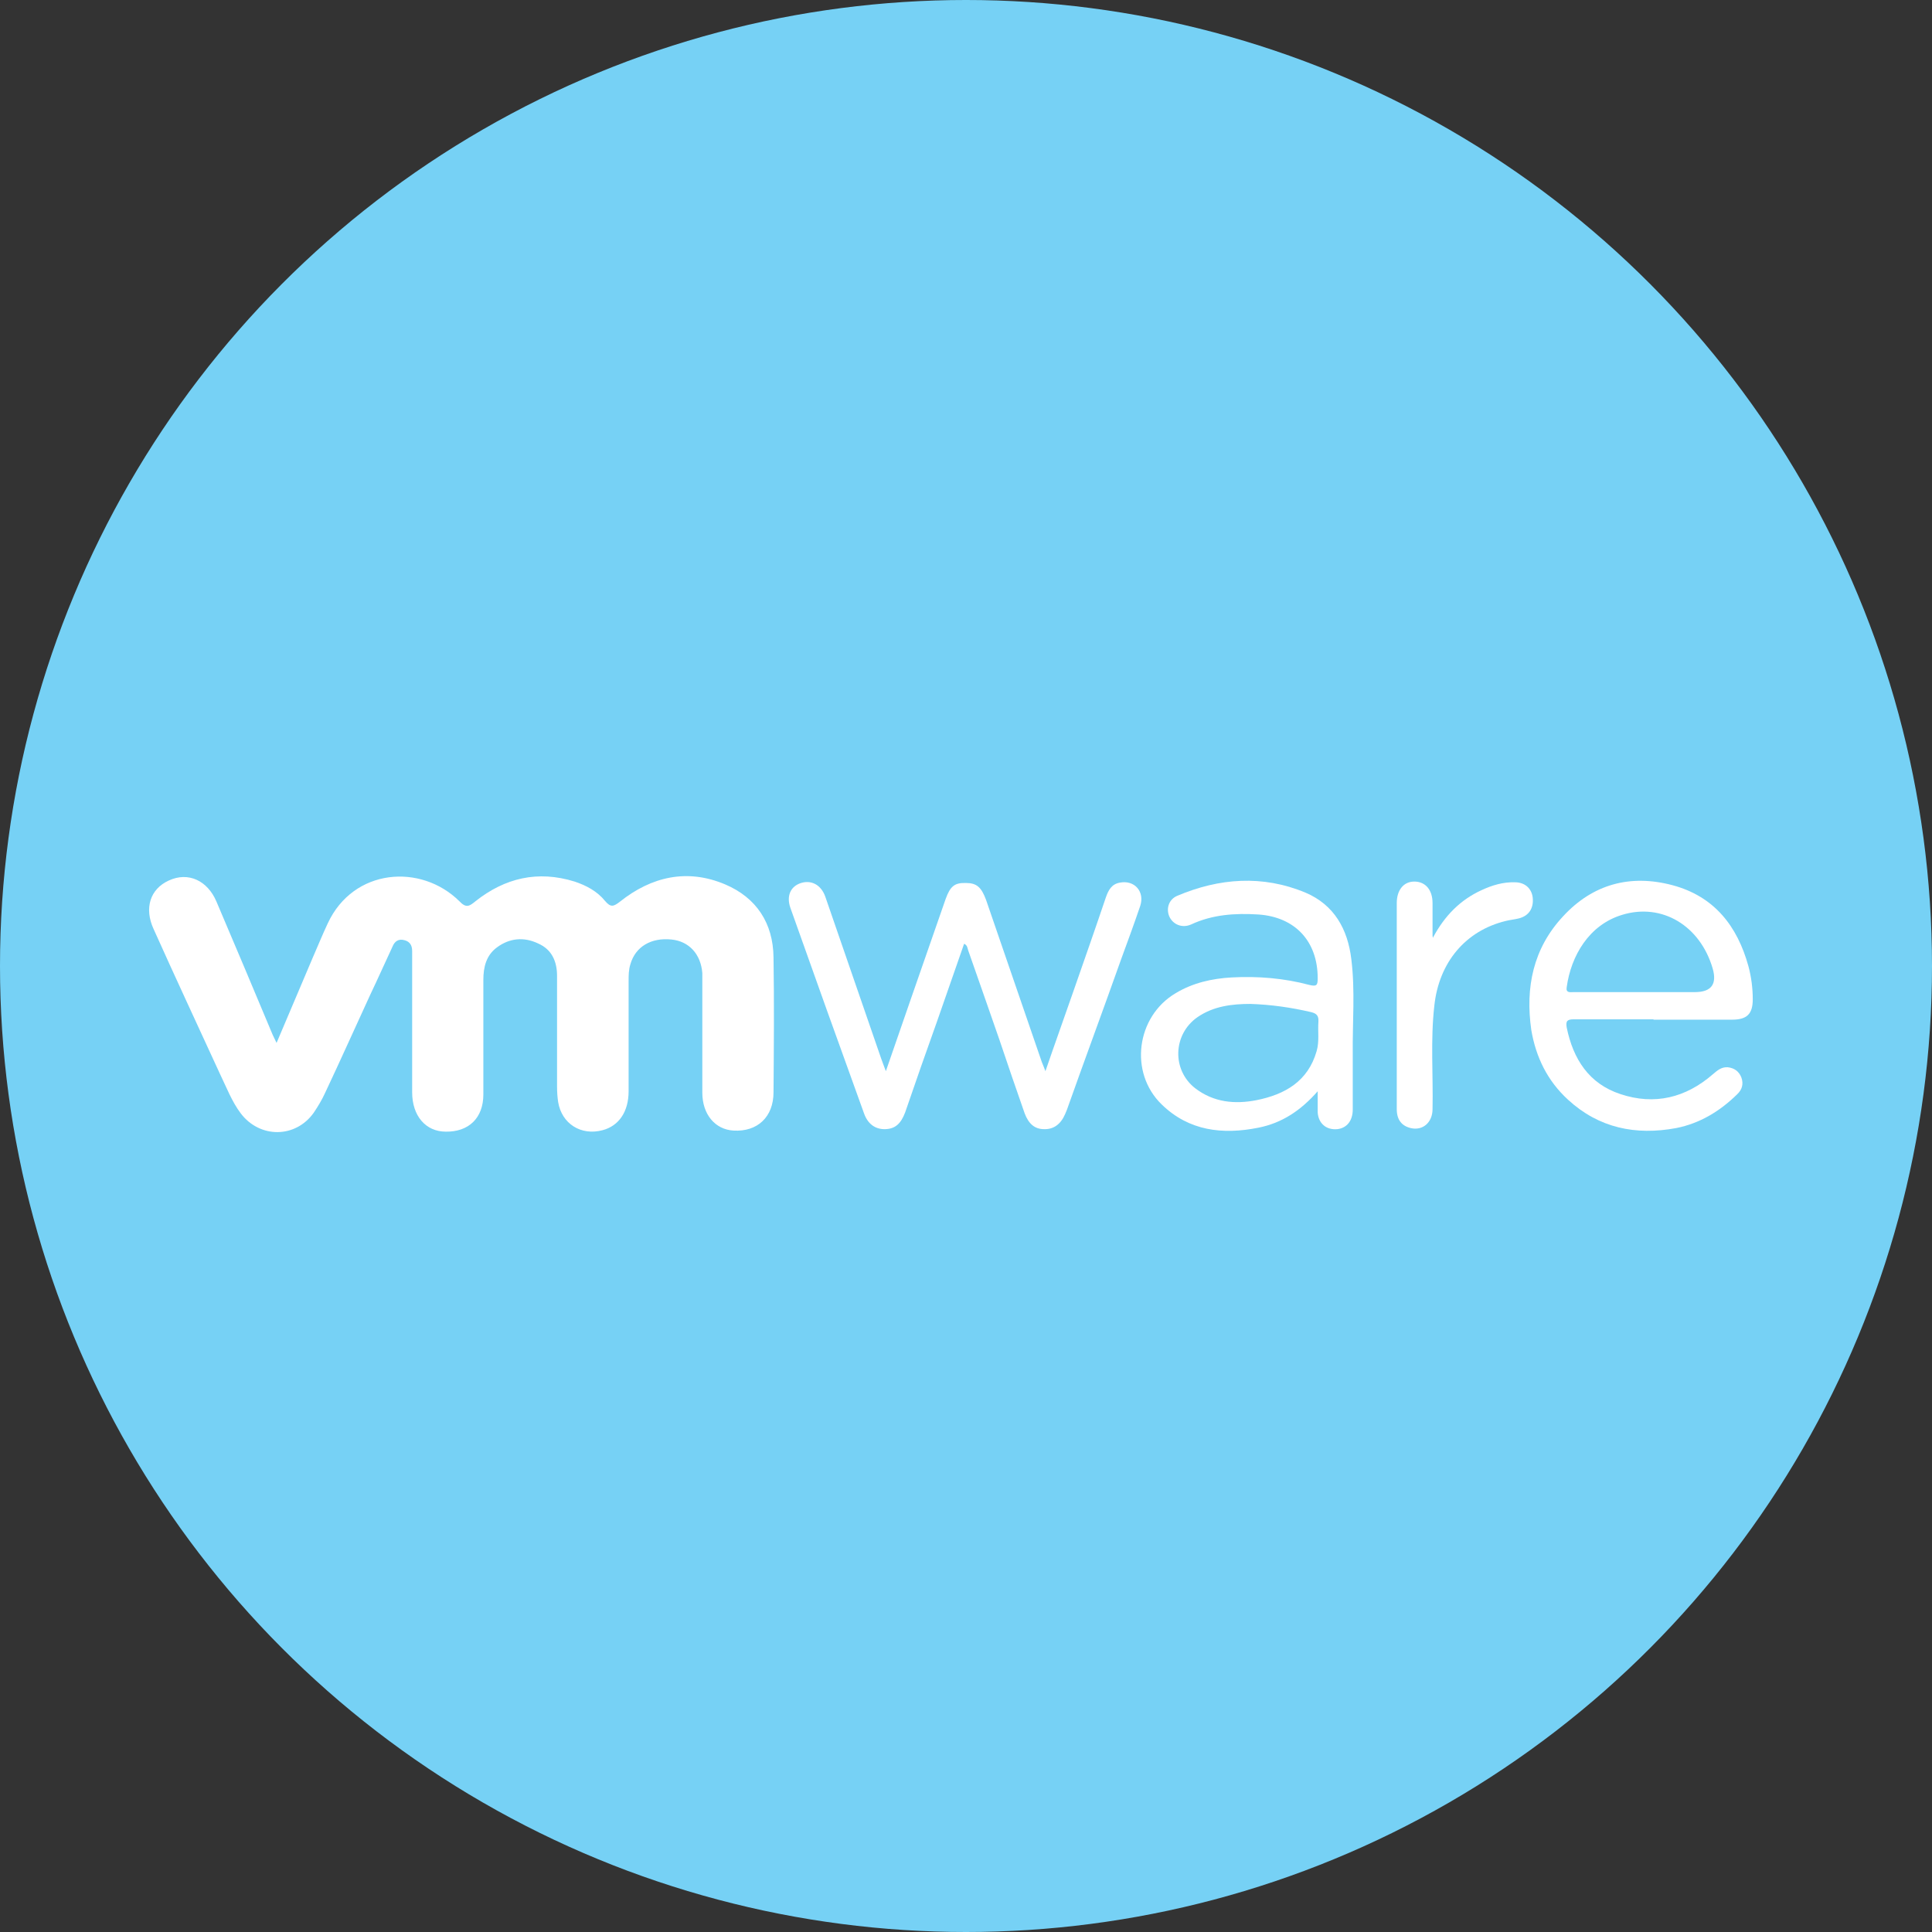 <?xml version="1.0" encoding="UTF-8"?>
<svg id="Ebene_2" data-name="Ebene 2" xmlns="http://www.w3.org/2000/svg" viewBox="0 0 54 54">
  <rect x="0" y="0" width="54" height="54" fill="#333333" stroke="none"/>
  <defs>
    <style>
      .cls-1 {
        fill: #fff;
        fill-rule: evenodd;
      }

      .cls-2 {
        fill: #76d1f5;
      }
    </style>
  </defs>
  <g id="Layer_4" data-name="Layer 4">
    <circle class="cls-2" cx="27" cy="27" r="27"/>
    <path class="cls-1" d="M7.73,29.15c.35-.82.68-1.6,1.01-2.38.14-.32.27-.64.42-.96.72-1.55,2.61-1.68,3.68-.62.19.2.28.14.45,0,.82-.65,1.74-.87,2.77-.55.33.11.63.27.85.54.16.19.24.16.42.02.88-.7,1.88-.93,2.94-.48.87.37,1.34,1.08,1.35,2.04.02,1.25.01,2.51,0,3.77,0,.69-.45,1.11-1.12,1.07-.51-.03-.87-.45-.87-1.06,0-1.03,0-2.06,0-3.09,0-.08,0-.17,0-.25-.04-.53-.37-.89-.86-.94-.57-.06-1.01.2-1.15.69-.05.16-.05.31-.05.47,0,1.03,0,2.05,0,3.08,0,.57-.27.97-.73,1.09-.6.16-1.14-.18-1.24-.79-.02-.14-.03-.28-.03-.42v-3.1c0-.4-.14-.74-.53-.91-.4-.19-.8-.15-1.15.11-.3.22-.38.55-.38.91,0,1.06,0,2.13,0,3.2,0,.66-.41,1.05-1.05,1.04-.56,0-.94-.44-.94-1.1,0-1.25,0-2.5,0-3.75v-.2c0-.15-.06-.26-.21-.3-.17-.05-.28.03-.34.18-.21.45-.41.9-.62,1.34-.42.91-.83,1.83-1.26,2.74-.09.2-.2.38-.32.56-.51.72-1.51.72-2.04.02-.25-.33-.4-.73-.58-1.1-.62-1.35-1.25-2.7-1.86-4.06-.26-.57-.1-1.11.43-1.35.54-.25,1.08,0,1.33.59.53,1.24,1.05,2.48,1.57,3.72.03.07.07.14.12.25"/>
    <path class="cls-1" d="M26.95,26.37c-.25.73-.51,1.45-.76,2.18-.3.84-.6,1.69-.89,2.54-.12.32-.28.46-.55.47-.27.01-.49-.13-.6-.44-.69-1.91-1.38-3.83-2.06-5.75-.11-.32,0-.58.27-.68.3-.11.59.03.71.38.52,1.51,1.04,3.01,1.56,4.52.04.1.07.2.13.35.25-.72.49-1.41.72-2.08.32-.91.63-1.82.95-2.73.13-.36.25-.46.57-.45.3,0,.43.12.56.47.51,1.48,1.02,2.97,1.53,4.45.03.1.08.2.13.34.26-.76.52-1.48.77-2.2.31-.89.62-1.77.92-2.66.07-.2.16-.37.39-.41.41-.08.7.25.57.65-.17.5-.35.99-.53,1.48-.5,1.41-1.02,2.81-1.52,4.22-.02.04-.03.08-.05.12-.12.28-.32.43-.59.42-.26,0-.43-.15-.54-.44-.24-.69-.48-1.38-.71-2.07-.29-.83-.58-1.67-.87-2.49-.02-.06-.02-.14-.11-.18"/>
    <path class="cls-1" d="M36.84,30.49c-.48.55-1.01.9-1.67,1.03-1,.2-1.94.09-2.7-.65-.92-.89-.71-2.46.39-3.11.48-.29,1.02-.41,1.56-.44.74-.04,1.47.02,2.18.21.21.05.23,0,.23-.19,0-1.03-.63-1.71-1.66-1.78-.65-.04-1.28,0-1.88.28-.25.11-.51,0-.61-.23-.09-.22-.01-.47.22-.57,1.18-.5,2.39-.59,3.59-.09.8.34,1.18,1.02,1.28,1.86.11.88.03,1.77.04,2.65,0,.52,0,1.04,0,1.55,0,.32-.17.52-.43.55-.31.03-.53-.16-.55-.47,0-.18,0-.35,0-.59M34.95,28.06c-.51,0-1.03.06-1.48.37-.69.48-.72,1.48-.06,1.99.51.39,1.1.45,1.71.33.8-.16,1.44-.53,1.68-1.37.08-.27.03-.55.05-.82.01-.16-.04-.23-.2-.27-.56-.13-1.11-.21-1.7-.23"/>
    <path class="cls-1" d="M46.21,28.49c-.74,0-1.49,0-2.22,0-.19,0-.23.05-.2.23.18.88.62,1.57,1.5,1.86.96.32,1.83.1,2.58-.55.13-.11.24-.21.42-.2.18.02.31.11.38.28.07.19.02.35-.12.48-.48.47-1.04.81-1.7.94-1.13.21-2.16,0-3.02-.79-.58-.53-.9-1.19-1.03-1.95-.17-1.19.05-2.28.89-3.18.83-.9,1.88-1.18,3.05-.87,1.17.31,1.82,1.14,2.13,2.27.08.3.12.61.12.92,0,.41-.16.57-.58.57-.73,0-1.46,0-2.19,0M45.87,27.73h1.5q.69,0,.5-.66c-.35-1.2-1.42-1.84-2.53-1.5-.93.28-1.43,1.15-1.55,2.02-.03.17.1.14.19.14h1.9"/>
    <path class="cls-1" d="M40.05,26.21c.33-.62.77-1.06,1.36-1.33.3-.14.61-.23.93-.22.28,0,.47.17.5.43.03.3-.11.51-.39.58-.12.03-.24.04-.36.07-1.12.27-1.87,1.15-2,2.37-.11.96-.03,1.93-.05,2.89,0,.37-.27.61-.61.53-.25-.06-.39-.23-.39-.53,0-.73,0-1.47,0-2.19v-3.57c0-.36.19-.6.49-.6.31,0,.51.23.51.6,0,.3,0,.6,0,.9,0,0,0,.02.01.08"/>
  </g>
</svg>